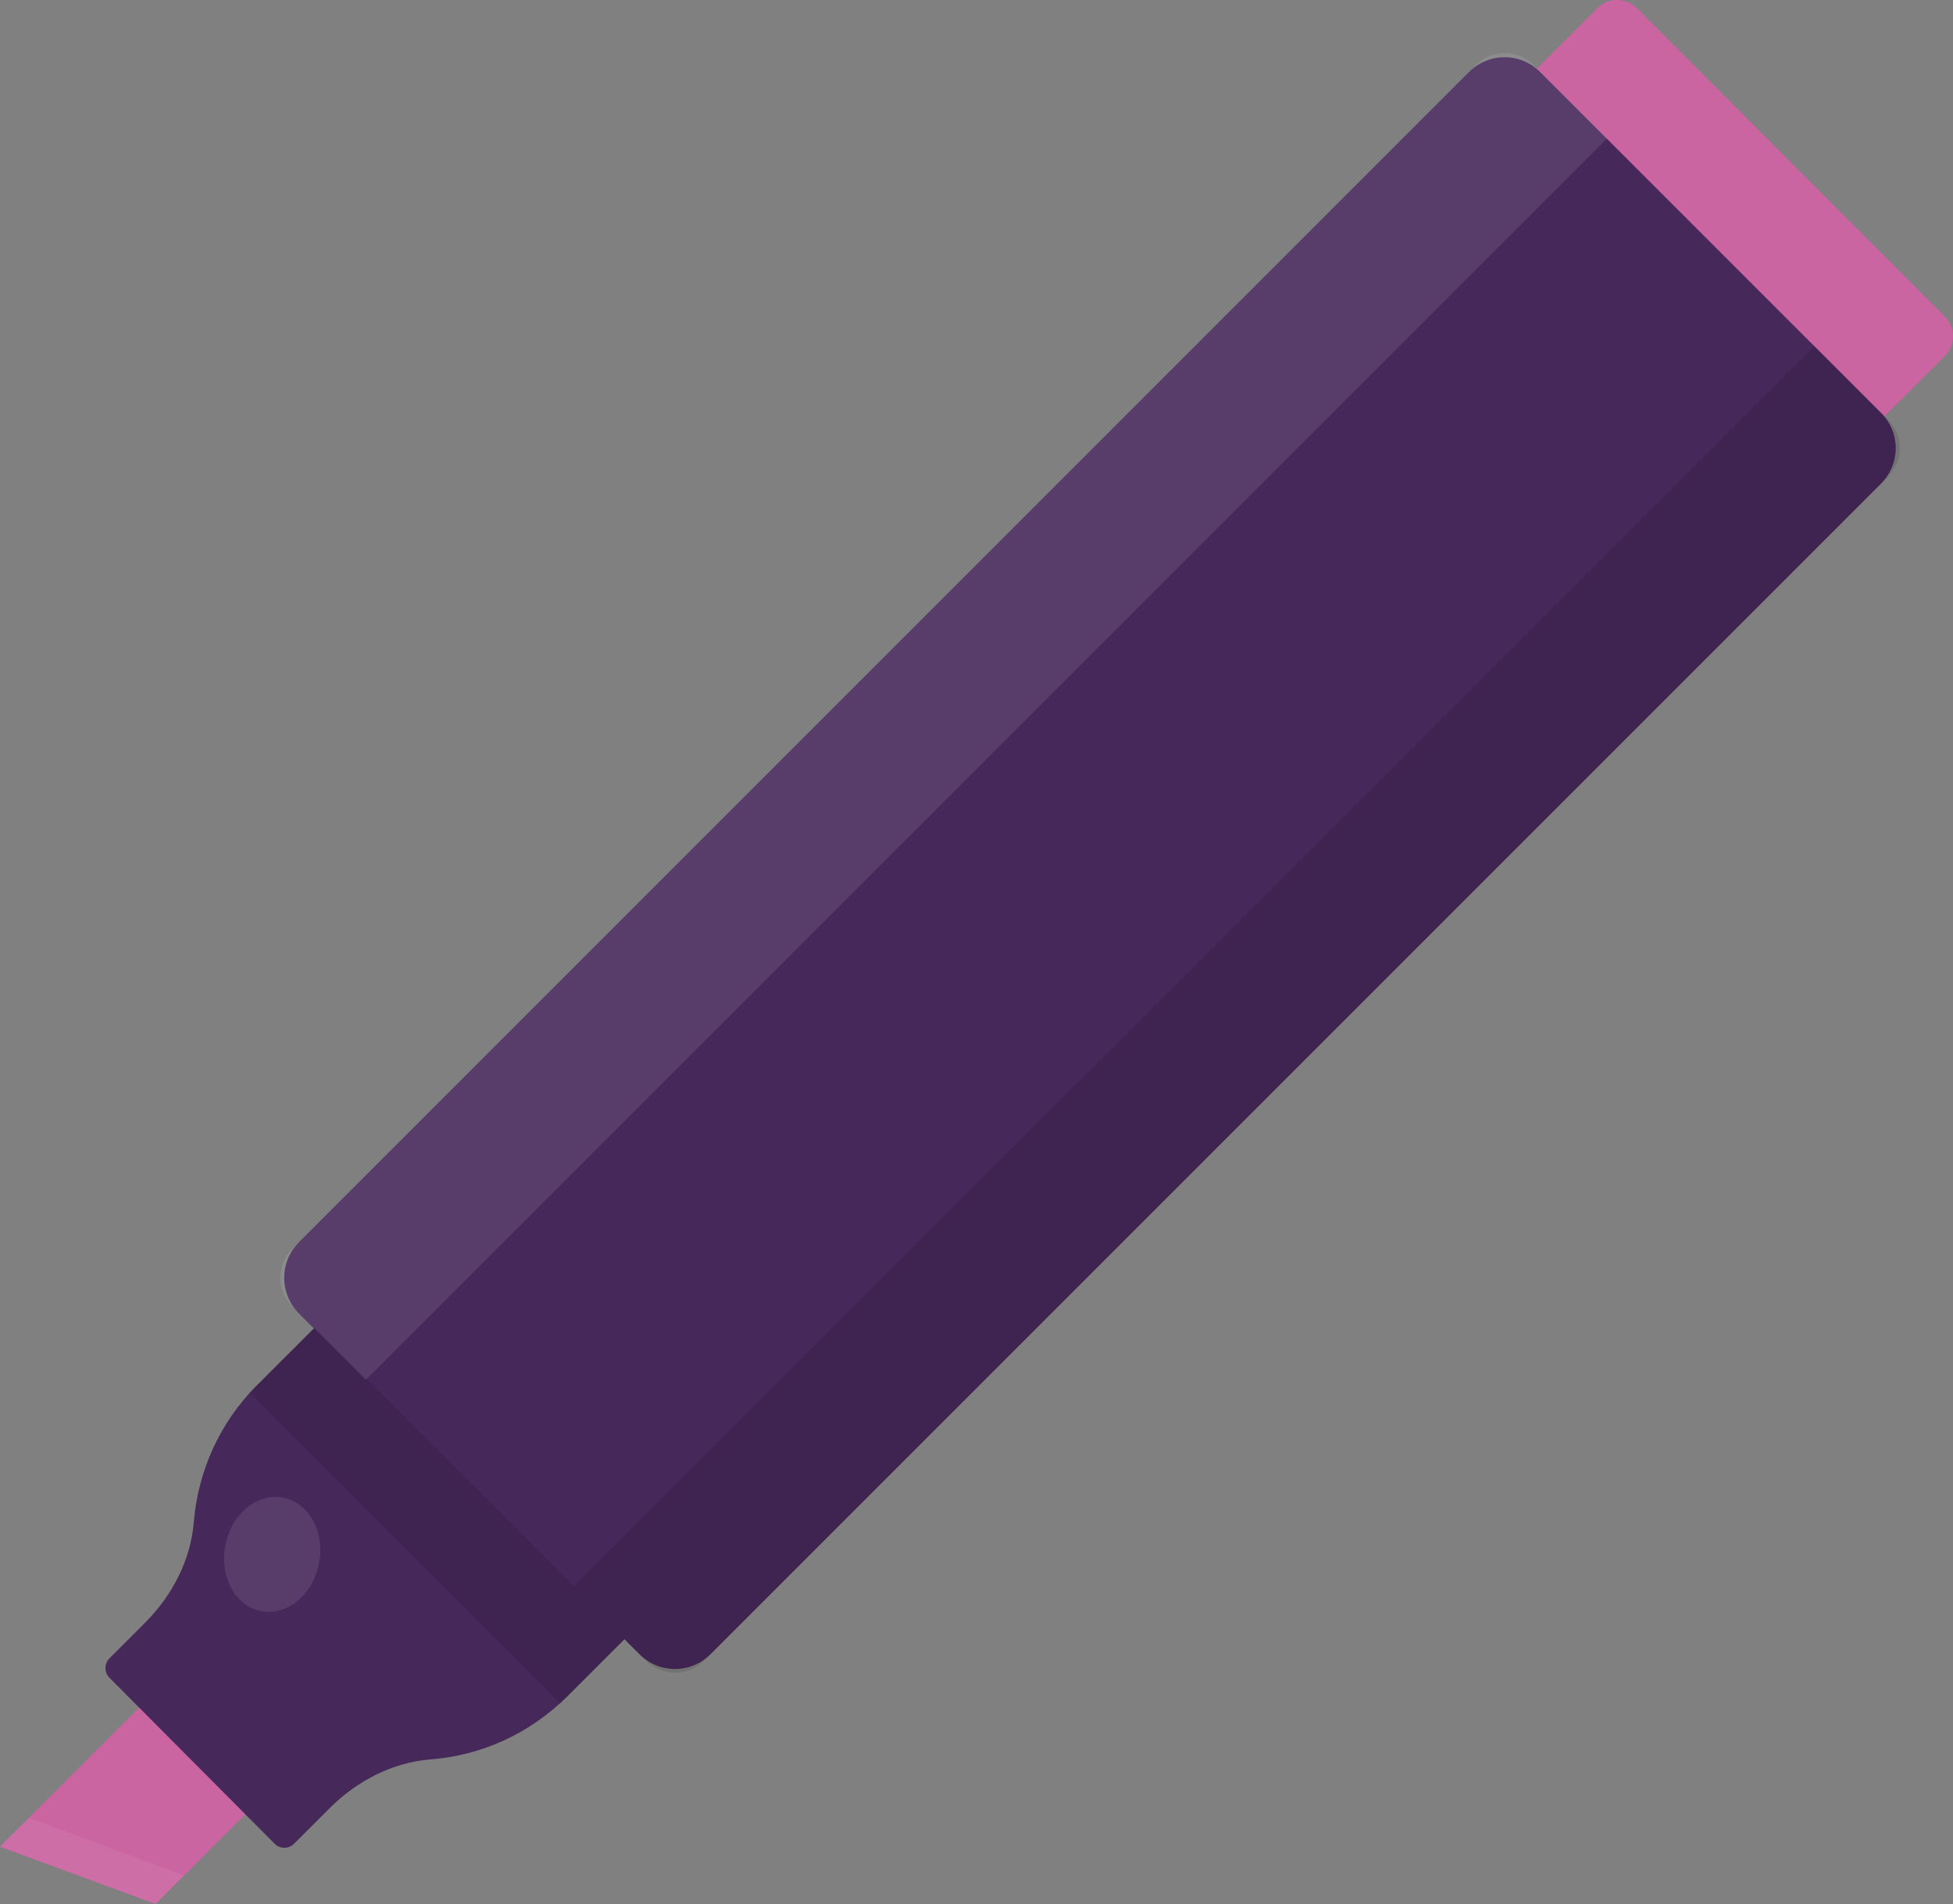 <?xml version="1.0" encoding="iso-8859-1"?>
<!-- Generator: Adobe Illustrator 22.1.0, SVG Export Plug-In . SVG Version: 6.00 Build 0)  -->
<svg version="1.1" id="_x36_" xmlns="http://www.w3.org/2000/svg" xmlns:xlink="http://www.w3.org/1999/xlink" x="0px" y="0px"
	 viewBox="0 0 512 499.1" style="enable-background:new 0 0 512 499.1;" xml:space="preserve">
<rect x="0" y="0" width="512" height="499.1" fill="#808080" stroke="none"/>
<style type="text/css">
	.st0{fill:#CA65A2;}
	.st1{fill:#46285B;}
	.st2{opacity:0.1;fill:#040000;}
	.st3{opacity:0.1;fill:#FFFFFF;}
	.st4{opacity:6.000000e-02;fill:#FFFFFF;}
</style>
<g>
	<path class="st0" d="M473,130.1L381.9,39l36.9-36.9c2.8-2.8,7.4-2.8,10.3,0L509.9,83c2.8,2.8,2.8,7.4,0,10.3L473,130.1z"/>
	<polygon class="st0" points="40.8,499.1 0,484.1 40.8,443.3 68.7,471.2 	"/>
	<path class="st1" d="M493.1,108.2l-89.3-89.3c-5.2-5.2-13.5-5.2-18.7,0L78.4,325.6c-5.2,5.2-5.2,13.5,0,18.7l3.9,3.9l-14.8,14.8
		C57.4,373,51.9,385.9,50.8,399c-0.8,10-5.7,19.3-12.8,26.4l-9.3,9.3c-1.4,1.4-1.4,3.7,0,5.1L72,483.3c1.4,1.4,3.7,1.4,5.1,0
		l9.3-9.3c7.1-7.1,16.4-12,26.4-12.8c13.2-1,26-6.6,36.1-16.7l14.8-14.8l3.9,3.9c5.2,5.2,13.5,5.2,18.7,0l306.7-306.7
		C498.3,121.7,498.3,113.3,493.1,108.2z"/>
	<path class="st2" d="M495,110l-19.3-19.3L150.5,415.8l-67.9-67.9L65.4,365l81.6,81.5l16.8-16.8l5.7,5.7c4.1,4.1,10.9,4.1,15,0
		L495,125C499.1,120.9,499.1,114.1,495,110z"/>
	<g>
		<path class="st3" d="M402,17c-4.2-4.2-10.9-4.1-15,0L76.6,327.4c-4.1,4.1-4.2,10.8,0,15l19.3,19.3L421.3,36.3L402,17z"/>
		<path class="st3" d="M74.3,392.6c-6.8-1.4-13.6,4.2-15.2,12.4c-1.6,8.2,2.5,16,9.3,17.3c6.8,1.4,13.6-4.2,15.2-12.4
			C85.3,401.7,81.1,394,74.3,392.6z"/>
	</g>
	<polygon class="st4" points="48.3,491.6 40.8,499.1 0,484 7.5,476.5 	"/>
</g>
</svg>
